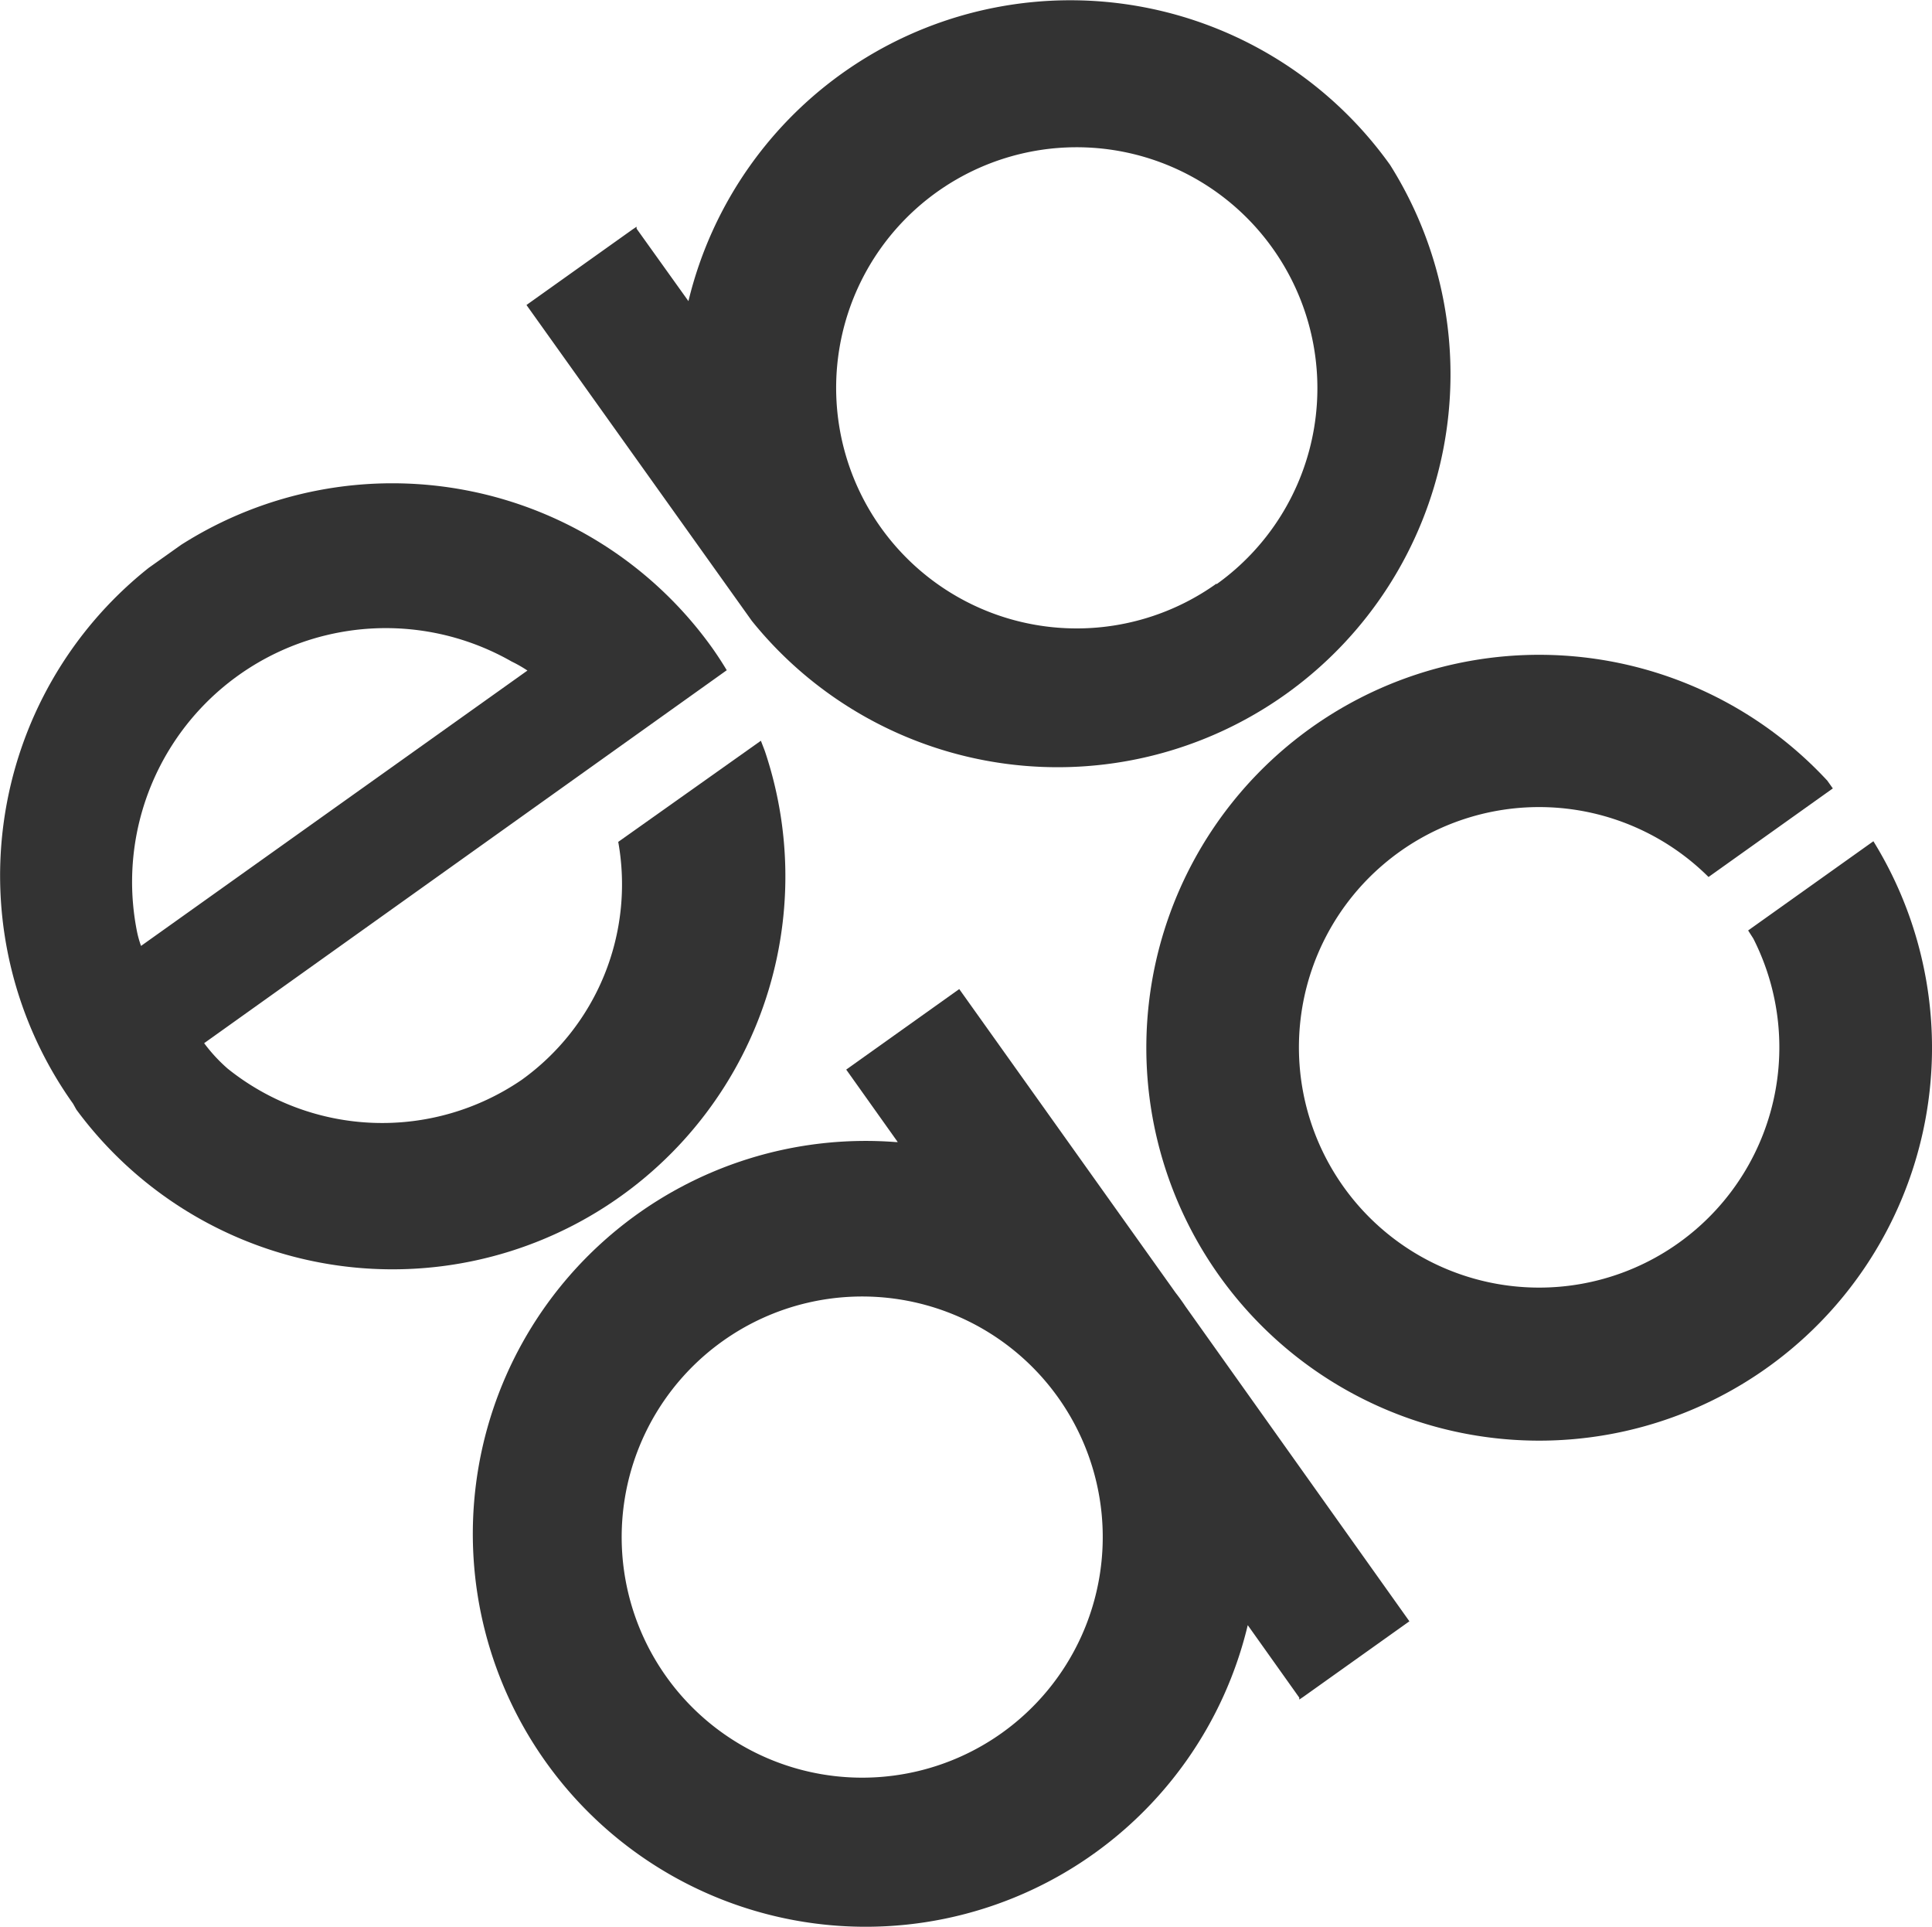<svg id="Livello_1" data-name="Livello 1" xmlns="http://www.w3.org/2000/svg" width="60" height="59.84" viewBox="0 0 60 59.84">
  <defs>
    <style>
      .cls-1 {
        fill: #333;
      }
    </style>
  </defs>
  <g>
    <path class="cls-1" d="M43.17,5.12A12.2,12.2,0,0,0,21.38,9.35L19.77,7.1l0-.06-.12.08-3.3,2.35,7,9.81A12.2,12.2,0,0,0,43.17,5.12Zm-5.39,13A7.47,7.47,0,1,1,39.53,7.72,7.48,7.48,0,0,1,37.78,18.14Z" transform="translate(0 0)"/>
    <path class="cls-1" d="M23.75,23.31,23.63,23,19.2,26.14a7.47,7.47,0,0,1-3,7.39,7.67,7.67,0,0,1-9.13-.35,5,5,0,0,1-.73-.79L22.57,20.81q-.21-.35-.45-.69a12.21,12.21,0,0,0-16.5-3.2l-1,.71A12.2,12.2,0,0,0,2.27,34.27l.1.18A12.2,12.2,0,0,0,23.75,23.31Zm-7.37-2.49-12,8.55h0a3.21,3.21,0,0,1-.14-.52,7.88,7.88,0,0,1,11.65-8.31A4.09,4.09,0,0,1,16.38,20.82Z" transform="translate(0 0)"/>
    <path class="cls-1" d="M36.82,40.57c-.1-.15-.2-.29-.31-.43l-6.72-9.43-3.51,2.5,1.6,2.25-.07,0a12.2,12.2,0,1,0,10.94,15l1.6,2.25,0,.06.12-.08,3.3-2.35ZM31.11,53.81a7.47,7.47,0,1,1,1.75-10.42A7.47,7.47,0,0,1,31.11,53.81Z" transform="translate(0 0)"/>
    <path class="cls-1" d="M54.45,29.14a7.46,7.46,0,1,1-1.39-1.91l3.86-2.75-.17-.24a12.2,12.2,0,1,0,1.43,1.88l-3.89,2.77Z" transform="translate(0 0)"/>
  </g>
</svg>
